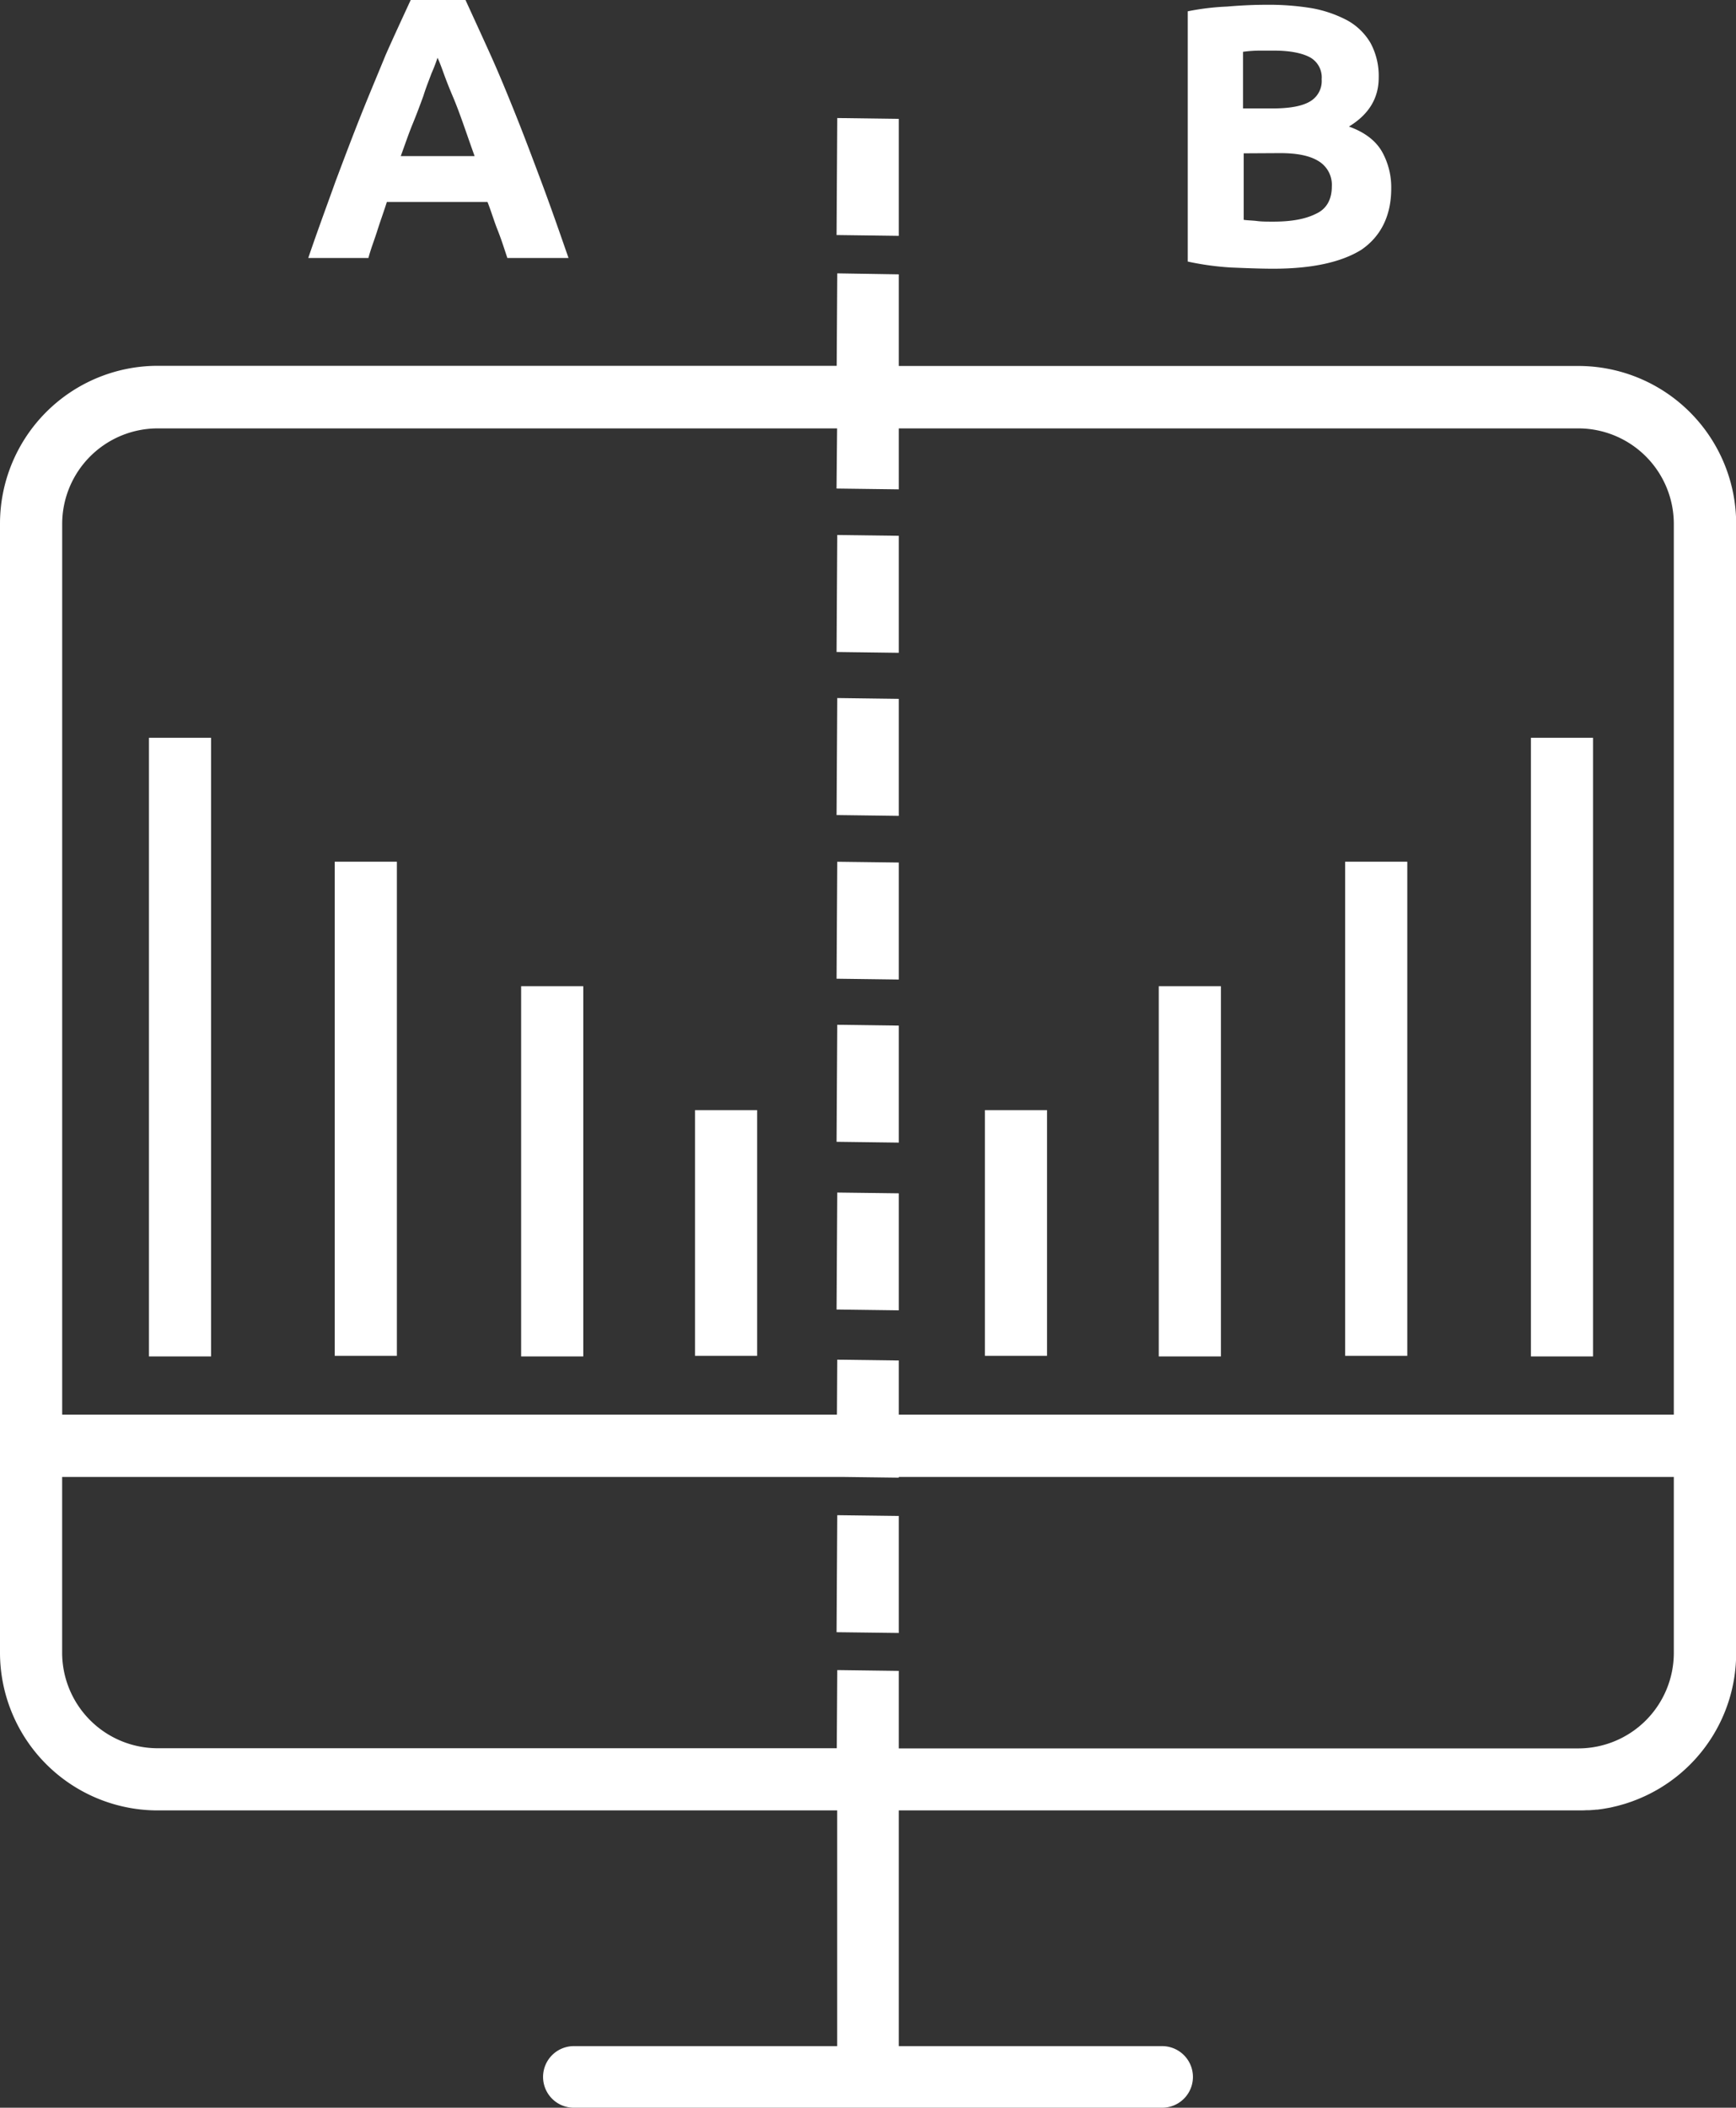 <svg xmlns="http://www.w3.org/2000/svg" viewBox="0 0 425.73 516.6"><rect x="0" y="0" width="425.73" height="516.6" fill="#333333" stroke="none"/><defs><style>.cls-1{fill:#fff;}</style></defs><title>icon-benchmarking-dark</title><g id="Layer_2" data-name="Layer 2"><g id="Layer_1-2" data-name="Layer 1"><path class="cls-1" d="M124.37,63.08c-.73-2.19-1.46-4.52-2.34-6.71s-1.6-4.68-2.48-6.87H94.87c-.73,2.34-1.6,4.68-2.33,7S90.93,61,90.35,63.23H75.6c2.33-6.86,4.67-13.14,6.71-18.84,2.2-5.84,4.24-11.24,6.28-16.35s4.09-9.93,6-14.61c2-4.52,4.09-9,6.13-13.43h13.44c2,4.38,4.09,8.91,6.13,13.43s4.09,9.5,6.14,14.61,4.08,10.51,6.27,16.35,4.39,12.12,6.72,18.84h-15ZM107.29,14.16a37.72,37.72,0,0,1-1.46,3.8c-.59,1.61-1.32,3.36-2,5.55-.73,2-1.61,4.38-2.63,6.86s-1.9,5.11-2.92,7.89h18.11c-1-2.78-1.9-5.4-2.78-7.89s-1.75-4.82-2.62-6.86-1.61-3.94-2.19-5.55S107.72,15,107.29,14.16Z"/><path class="cls-1" d="M312.31,65.86c-3.51,0-6.87-.15-10.37-.29a69.71,69.71,0,0,1-10.66-1.46V2.77a61.93,61.93,0,0,1,9.64-1.16c3.5-.3,6.71-.44,9.64-.44A65,65,0,0,1,321.65,2,29.84,29.84,0,0,1,330.42,5a15,15,0,0,1,5.69,5.55,17,17,0,0,1,2,8.47c0,5.11-2.48,9.06-7.3,12,4.09,1.46,6.72,3.65,8.18,6.28a17.9,17.9,0,0,1,2.19,8.9c0,6.58-2.48,11.69-7.3,15C329,64.25,321.8,65.86,312.31,65.86ZM305,26.58h7c4.38,0,7.44-.59,9.34-1.76a5.78,5.78,0,0,0,2.78-5.4,5.61,5.61,0,0,0-2.92-5.4c-1.9-1-4.82-1.61-8.62-1.61h-3.94a29.89,29.89,0,0,0-3.8.29V26.58Zm0,11V53.88c1,.15,2.19.15,3.36.3s2.62.14,3.94.14c4.23,0,7.74-.58,10.37-1.9,2.62-1.16,3.94-3.5,3.94-6.71a6.78,6.78,0,0,0-3.36-6.28c-2.19-1.32-5.26-1.9-9.35-1.9Z"/><path class="cls-1" d="M387.07,89.7H220.41V67.24L205.33,67l-.14,22.66H38.65A38.7,38.7,0,0,0,0,128.36V405.08a38.7,38.7,0,0,0,38.65,38.65H205.31V501.5H140.73a7.55,7.55,0,1,0,0,15.1H285a7.55,7.55,0,0,0,0-15.1H220.41V443.73H387.07c.66,0,1.31,0,2-.05l.37,0,.31,0,1.27-.09.39-.05.32,0,1.2-.16.42-.07.29-.05,1.19-.21.41-.09.38-.09,1.06-.25.5-.14.44-.12.87-.25.68-.22.53-.18.55-.19,1.28-.49.43-.18a38.59,38.59,0,0,0,23.81-35.68V128.36A38.7,38.7,0,0,0,387.07,89.7ZM205.33,333.25l-.08,13.46h-190V128.36A23.44,23.44,0,0,1,38.65,105H205.29l-.14,14.74,15.26.2V105H387.07a23.43,23.43,0,0,1,23.41,23.41V346.71H220.41V333.45Zm0,76.08-.12,19.16H38.65a23.44,23.44,0,0,1-23.41-23.41V362h191.9l13.27.17V362H410.48v43.12a23.43,23.43,0,0,1-23.41,23.41H220.41v-19Z"/><polygon class="cls-1" points="220.41 171.29 205.33 171.09 205.16 199.77 220.41 199.97 220.41 171.29"/><polygon class="cls-1" points="220.41 211.4 205.33 211.21 205.16 239.88 220.41 240.08 220.41 211.4"/><polygon class="cls-1" points="220.41 292.48 205.33 292.29 205.16 320.96 220.41 321.16 220.41 292.48"/><polygon class="cls-1" points="220.41 251.37 205.33 251.17 205.16 279.85 220.41 280.05 220.41 251.37"/><polygon class="cls-1" points="220.41 131.32 205.33 131.13 205.16 159.8 220.41 160 220.41 131.32"/><polygon class="cls-1" points="220.41 29.13 205.33 28.93 205.16 57.61 220.41 57.81 220.41 29.13"/><polygon class="cls-1" points="220.41 371.56 205.33 371.37 205.16 400.05 220.41 400.24 220.41 371.56"/><rect class="cls-1" x="241.53" y="272.09" width="15.24" height="60.22"/><rect class="cls-1" x="284.17" y="241.72" width="15.24" height="90.74"/><rect class="cls-1" x="329.88" y="211.2" width="15.24" height="121.11"/><rect class="cls-1" x="375.44" y="180.83" width="15.24" height="151.63"/><rect class="cls-1" x="170.44" y="272.09" width="15.24" height="60.22"/><rect class="cls-1" x="127.8" y="241.72" width="15.24" height="90.74"/><rect class="cls-1" x="82.09" y="211.2" width="15.24" height="121.11"/><rect class="cls-1" x="36.53" y="180.83" width="15.24" height="151.63"/></g></g></svg>
